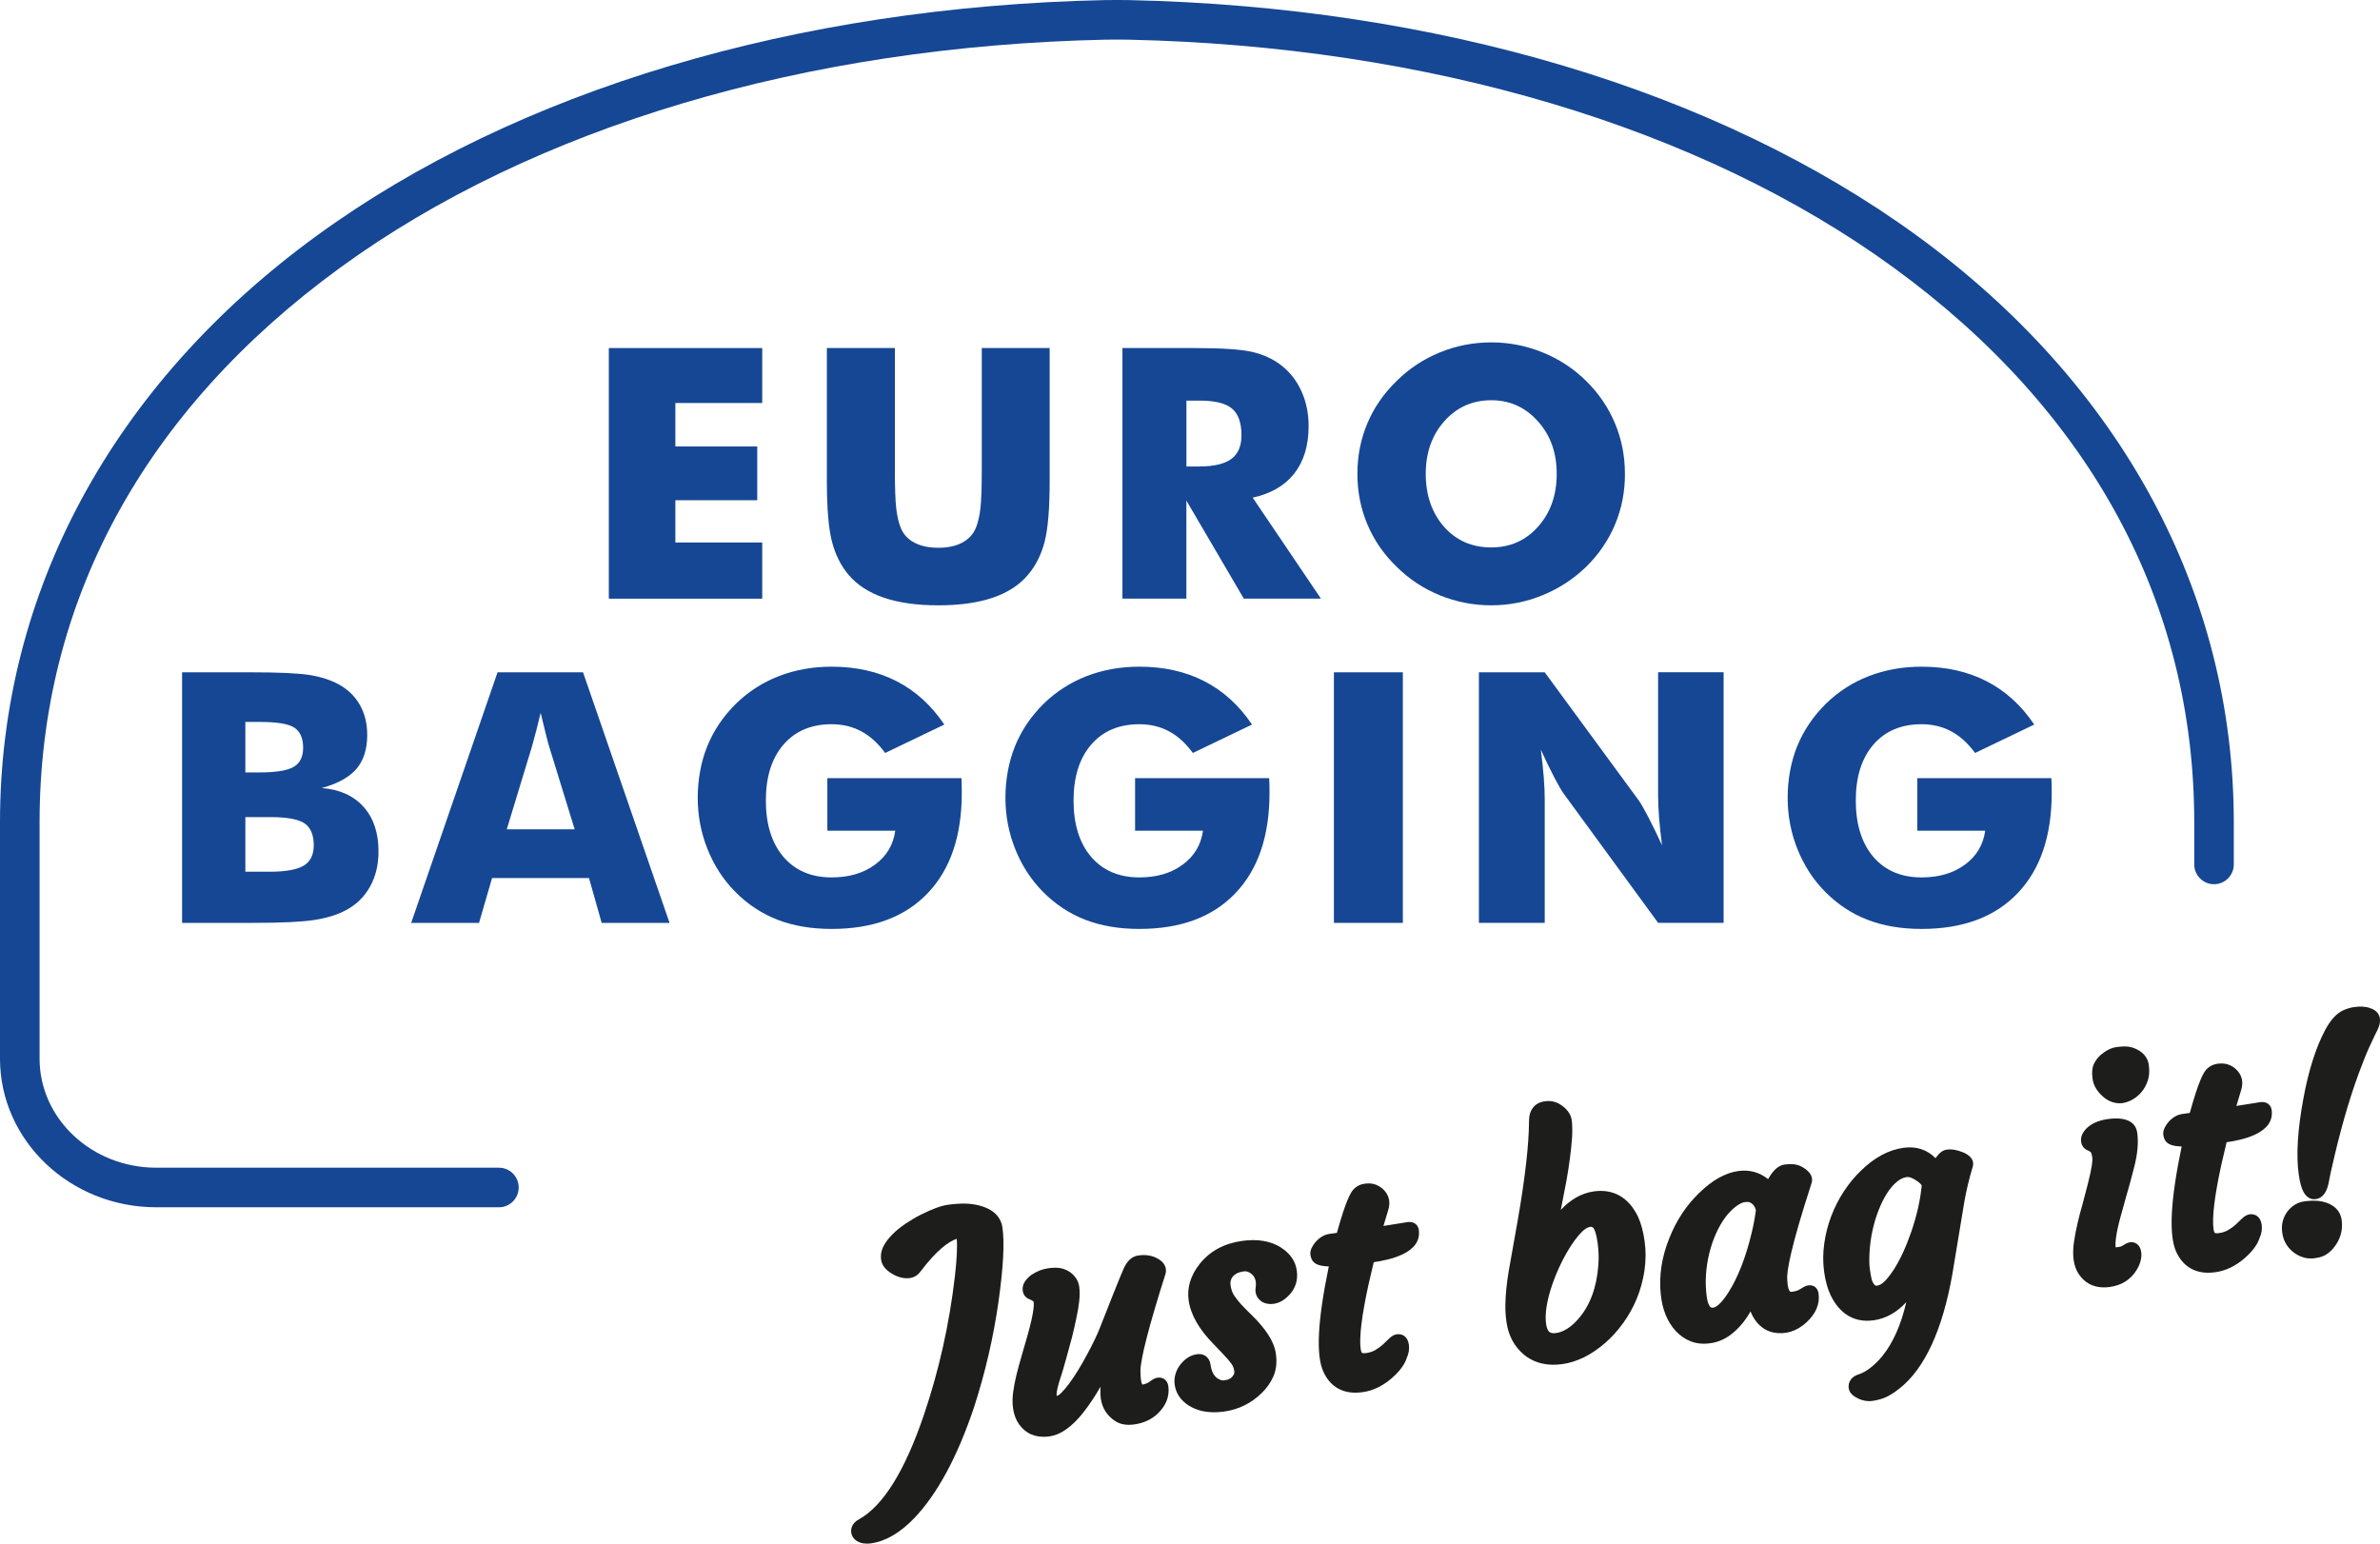<svg width="111" height="72" viewBox="0 0 111 72" fill="none" xmlns="http://www.w3.org/2000/svg">
<g id="Logo">
<g id="Vector">
<path d="M7.287 56.311C3.27 56.311 0 53.202 0 49.379V38.356C0 27.649 5.247 17.93 14.777 10.991C24.082 4.214 37.133 0.312 51.524 0.004C51.534 0.004 51.858 0 52.09 0C52.321 0 52.645 0.004 52.645 0.004C67.046 0.312 80.097 4.214 89.404 10.993C98.934 17.932 104.181 27.651 104.181 38.358V40.32C104.181 40.829 103.768 41.243 103.259 41.243C102.75 41.243 102.337 40.829 102.337 40.32V38.358C102.337 28.111 97.49 19.165 88.32 12.486C79.315 5.929 66.635 2.151 52.618 1.85C52.611 1.85 52.31 1.846 52.091 1.846C51.872 1.846 51.556 1.85 51.554 1.85C37.548 2.151 24.869 5.927 15.864 12.486C6.693 19.165 1.846 28.111 1.846 38.358V49.381C1.846 52.184 4.286 54.465 7.287 54.465H23.269C23.778 54.465 24.191 54.879 24.191 55.388C24.191 55.898 23.778 56.311 23.269 56.311H7.287Z" fill="#154794"/>
<path d="M28.395 16.234H35.549V18.797H31.498V20.825H35.317V23.332H31.498V25.304H35.549V27.924H28.395V16.234Z" fill="#154794"/>
<path d="M38.562 16.234H41.736V21.919C41.736 22.754 41.757 23.355 41.8 23.718C41.843 24.084 41.914 24.389 42.015 24.633C42.138 24.93 42.35 25.158 42.652 25.315C42.955 25.472 43.325 25.55 43.761 25.55C44.197 25.55 44.566 25.472 44.867 25.315C45.166 25.158 45.381 24.93 45.509 24.633C45.609 24.389 45.682 24.084 45.725 23.718C45.767 23.353 45.789 22.754 45.789 21.919V16.234H48.955V22.414C48.955 23.697 48.879 24.643 48.724 25.253C48.569 25.862 48.309 26.383 47.942 26.814C47.544 27.288 46.995 27.642 46.3 27.879C45.602 28.116 44.758 28.234 43.763 28.234C42.768 28.234 41.917 28.115 41.223 27.879C40.529 27.642 39.981 27.288 39.577 26.814C39.215 26.383 38.956 25.862 38.799 25.253C38.642 24.643 38.564 23.697 38.564 22.414V16.234H38.562Z" fill="#154794"/>
<path d="M52.349 27.922V16.234H55.674C56.977 16.234 57.885 16.295 58.398 16.414C58.91 16.533 59.353 16.735 59.725 17.016C60.145 17.335 60.468 17.743 60.694 18.239C60.92 18.734 61.032 19.279 61.032 19.875C61.032 20.78 60.809 21.516 60.366 22.083C59.923 22.649 59.275 23.025 58.424 23.212L61.607 27.922H58.01L55.331 23.348V27.922H52.348H52.349ZM55.331 21.758H55.922C56.607 21.758 57.109 21.641 57.426 21.407C57.743 21.174 57.901 20.805 57.901 20.306C57.901 19.72 57.753 19.304 57.458 19.057C57.162 18.809 56.668 18.686 55.97 18.686H55.333V21.76L55.331 21.758Z" fill="#154794"/>
<path d="M75.786 22.102C75.786 22.943 75.631 23.731 75.323 24.465C75.015 25.199 74.565 25.857 73.976 26.438C73.381 27.013 72.699 27.455 71.934 27.767C71.169 28.079 70.373 28.234 69.549 28.234C68.725 28.234 67.915 28.079 67.153 27.767C66.389 27.455 65.719 27.013 65.14 26.438C64.538 25.857 64.083 25.198 63.773 24.458C63.462 23.718 63.307 22.933 63.307 22.102C63.307 21.272 63.462 20.48 63.773 19.743C64.085 19.005 64.54 18.348 65.14 17.767C65.719 17.191 66.391 16.749 67.153 16.437C67.917 16.125 68.714 15.97 69.549 15.97C70.384 15.97 71.177 16.125 71.945 16.437C72.714 16.749 73.39 17.191 73.974 17.767C74.559 18.342 75.006 19 75.318 19.739C75.629 20.479 75.784 21.266 75.784 22.102H75.786ZM69.549 25.534C70.432 25.534 71.162 25.21 71.738 24.559C72.315 23.911 72.603 23.091 72.603 22.1C72.603 21.11 72.311 20.304 71.726 19.65C71.14 18.996 70.416 18.668 69.549 18.668C68.682 18.668 67.936 18.994 67.36 19.647C66.783 20.299 66.495 21.117 66.495 22.102C66.495 23.088 66.779 23.925 67.347 24.569C67.917 25.212 68.65 25.534 69.549 25.534Z" fill="#154794"/>
<path d="M8.492 43.046V31.358H11.691C13.009 31.358 13.93 31.401 14.453 31.486C14.976 31.572 15.427 31.718 15.804 31.925C16.235 32.163 16.562 32.484 16.788 32.887C17.014 33.29 17.127 33.753 17.127 34.28C17.127 34.945 16.957 35.474 16.621 35.865C16.283 36.257 15.745 36.552 15.007 36.756C15.836 36.82 16.484 37.11 16.952 37.63C17.42 38.149 17.653 38.842 17.653 39.71C17.653 40.332 17.522 40.881 17.258 41.355C16.995 41.829 16.619 42.196 16.13 42.456C15.731 42.668 15.24 42.822 14.654 42.911C14.069 43.002 13.113 43.046 11.783 43.046H8.49H8.492ZM11.443 36.029H12.08C12.867 36.029 13.406 35.941 13.7 35.768C13.992 35.596 14.138 35.296 14.138 34.87C14.138 34.444 14.001 34.118 13.727 33.94C13.453 33.762 12.921 33.673 12.128 33.673H11.443V36.029ZM11.443 40.66H12.559C13.314 40.66 13.848 40.566 14.163 40.377C14.476 40.188 14.633 39.872 14.633 39.43C14.633 38.94 14.489 38.598 14.202 38.404C13.915 38.21 13.383 38.112 12.607 38.112H11.443V40.66Z" fill="#154794"/>
<path d="M19.177 43.046L23.205 31.358H27.192L31.227 43.046H28.061L27.47 40.954H22.949L22.342 43.046H19.175H19.177ZM23.636 38.68H26.802L25.613 34.824C25.576 34.706 25.526 34.517 25.462 34.257C25.398 33.997 25.316 33.662 25.215 33.25C25.145 33.537 25.077 33.812 25.012 34.072C24.944 34.332 24.876 34.583 24.809 34.822L23.636 38.678V38.68Z" fill="#154794"/>
<path d="M38.587 36.294H44.84C44.845 36.374 44.849 36.462 44.852 36.558C44.856 36.654 44.856 36.795 44.856 36.98C44.856 38.992 44.325 40.553 43.265 41.663C42.204 42.773 40.712 43.328 38.786 43.328C37.84 43.328 36.999 43.185 36.263 42.9C35.526 42.615 34.869 42.18 34.288 41.594C33.735 41.034 33.306 40.373 33 39.61C32.694 38.846 32.541 38.047 32.541 37.212C32.541 36.376 32.69 35.537 32.987 34.804C33.285 34.072 33.73 33.414 34.319 32.828C34.904 32.258 35.575 31.827 36.332 31.534C37.09 31.242 37.907 31.096 38.785 31.096C39.927 31.096 40.938 31.322 41.819 31.775C42.699 32.227 43.439 32.901 44.041 33.796L41.282 35.121C40.953 34.669 40.581 34.332 40.169 34.111C39.758 33.89 39.295 33.78 38.786 33.78C37.834 33.78 37.085 34.099 36.538 34.733C35.99 35.369 35.718 36.239 35.718 37.34C35.718 38.441 35.992 39.329 36.538 39.967C37.085 40.605 37.836 40.925 38.786 40.925C39.594 40.925 40.269 40.728 40.808 40.33C41.348 39.935 41.663 39.405 41.754 38.746H38.587V36.294Z" fill="#154794"/>
<path d="M52.939 36.294H59.191C59.197 36.374 59.2 36.462 59.204 36.558C59.208 36.654 59.208 36.795 59.208 36.98C59.208 38.992 58.677 40.553 57.616 41.663C56.555 42.773 55.064 43.328 53.138 43.328C52.191 43.328 51.351 43.185 50.614 42.9C49.877 42.615 49.22 42.18 48.64 41.594C48.087 41.034 47.658 40.373 47.351 39.61C47.045 38.846 46.892 38.047 46.892 37.212C46.892 36.376 47.042 35.537 47.339 34.804C47.636 34.072 48.081 33.414 48.67 32.828C49.256 32.258 49.927 31.827 50.683 31.534C51.442 31.242 52.259 31.096 53.136 31.096C54.279 31.096 55.29 31.322 56.171 31.775C57.05 32.227 57.791 32.901 58.392 33.796L55.633 35.121C55.304 34.669 54.932 34.332 54.521 34.111C54.11 33.89 53.647 33.78 53.138 33.78C52.186 33.78 51.436 34.099 50.89 34.733C50.342 35.369 50.069 36.239 50.069 37.34C50.069 38.441 50.343 39.329 50.89 39.967C51.438 40.605 52.188 40.925 53.138 40.925C53.946 40.925 54.621 40.728 55.16 40.33C55.699 39.933 56.014 39.405 56.105 38.746H52.939V36.294Z" fill="#154794"/>
<path d="M62.212 43.046V31.358H65.427V43.046H62.212Z" fill="#154794"/>
<path d="M68.974 43.046V31.358H72.044L76.455 37.37C76.54 37.493 76.679 37.739 76.873 38.108C77.067 38.479 77.281 38.919 77.516 39.429C77.452 38.944 77.406 38.513 77.377 38.135C77.347 37.757 77.332 37.422 77.332 37.128V31.356H80.387V43.044H77.332L72.922 37.009C72.831 36.886 72.689 36.64 72.495 36.271C72.301 35.9 72.089 35.465 71.861 34.965C71.925 35.455 71.971 35.888 72 36.266C72.028 36.643 72.044 36.978 72.044 37.272V43.044H68.974V43.046Z" fill="#154794"/>
<path d="M89.42 36.294H95.673C95.678 36.374 95.682 36.462 95.685 36.558C95.687 36.654 95.689 36.795 95.689 36.98C95.689 38.992 95.159 40.553 94.098 41.663C93.037 42.773 91.543 43.328 89.619 43.328C88.672 43.328 87.832 43.185 87.095 42.9C86.359 42.615 85.7 42.18 85.121 41.594C84.568 41.034 84.139 40.373 83.833 39.61C83.527 38.846 83.374 38.047 83.374 37.212C83.374 36.376 83.521 35.537 83.82 34.804C84.118 34.072 84.563 33.414 85.152 32.828C85.736 32.258 86.408 31.827 87.165 31.534C87.923 31.242 88.74 31.096 89.618 31.096C90.76 31.096 91.771 31.322 92.652 31.775C93.532 32.227 94.272 32.901 94.874 33.796L92.115 35.121C91.785 34.669 91.413 34.332 91.002 34.111C90.589 33.89 90.128 33.78 89.619 33.78C88.667 33.78 87.918 34.099 87.371 34.733C86.823 35.369 86.551 36.239 86.551 37.34C86.551 38.441 86.825 39.329 87.371 39.967C87.918 40.605 88.669 40.925 89.619 40.925C90.427 40.925 91.1 40.728 91.641 40.33C92.181 39.935 92.496 39.405 92.587 38.746H89.42V36.294Z" fill="#154794"/>
<path d="M45.705 56.236C45.477 56.176 45.24 56.144 45 56.138C44.77 56.138 44.498 56.153 44.203 56.195C43.886 56.24 43.471 56.393 42.934 56.662C42.688 56.787 42.451 56.928 42.231 57.078C42.005 57.231 41.803 57.393 41.634 57.562C41.455 57.74 41.316 57.92 41.22 58.099C41.104 58.311 41.063 58.533 41.095 58.76C41.131 59.018 41.307 59.239 41.604 59.41C41.727 59.487 41.859 59.544 41.996 59.581C42.149 59.622 42.302 59.631 42.446 59.61C42.631 59.585 42.797 59.483 42.923 59.318C43.694 58.293 44.251 57.908 44.621 57.781C44.655 58.147 44.626 58.731 44.536 59.519C44.281 61.737 43.795 63.915 43.092 65.989C42.209 68.593 41.193 70.231 40.077 70.856C39.701 71.054 39.68 71.337 39.701 71.489V71.492C39.719 71.61 39.773 71.715 39.865 71.802C40.013 71.934 40.203 72 40.435 72C40.497 72 40.561 71.995 40.629 71.986C41.31 71.889 41.987 71.492 42.644 70.806C43.717 69.683 44.655 67.944 45.429 65.635C45.954 64.011 46.339 62.349 46.572 60.693C46.794 59.1 46.855 57.976 46.753 57.258C46.705 56.91 46.485 56.452 45.709 56.238L45.705 56.236Z" fill="#1D1D1B"/>
<path d="M54.318 64.337C54.254 64.289 54.142 64.238 53.982 64.259C53.88 64.273 53.77 64.33 53.604 64.455C53.526 64.512 53.414 64.553 53.282 64.583C53.282 64.583 53.238 64.539 53.211 64.344C53.2 64.273 53.193 64.141 53.188 63.96C53.19 63.386 53.581 61.864 54.352 59.435C54.396 59.298 54.448 58.952 53.978 58.697C53.857 58.628 53.718 58.58 53.562 58.557C53.412 58.533 53.252 58.535 53.074 58.562C52.827 58.598 52.62 58.767 52.462 59.056C52.435 59.1 52.365 59.216 51.276 61.987C51.162 62.279 50.968 62.678 50.7 63.179C50.562 63.434 50.422 63.683 50.274 63.924C50.128 64.161 49.986 64.371 49.847 64.558C49.713 64.737 49.587 64.881 49.475 64.99C49.389 65.07 49.333 65.1 49.288 65.111C49.284 65.097 49.281 65.077 49.279 65.055C49.276 65.034 49.268 64.908 49.388 64.492L49.566 63.929C49.642 63.676 49.786 63.158 49.998 62.368C50.073 62.067 50.139 61.775 50.197 61.497C50.26 61.21 50.304 60.946 50.331 60.706C50.361 60.451 50.361 60.216 50.333 60.009C50.295 59.749 50.158 59.528 49.925 59.351C49.809 59.266 49.672 59.202 49.518 59.163C49.357 59.121 49.153 59.12 48.888 59.155C48.622 59.193 48.366 59.292 48.115 59.456C47.99 59.546 47.889 59.647 47.814 59.756C47.691 59.934 47.684 60.098 47.699 60.203C47.725 60.383 47.827 60.524 47.981 60.586C48.142 60.65 48.195 60.704 48.199 60.704C48.217 60.747 48.288 61.028 47.892 62.393L47.64 63.265C47.554 63.557 47.478 63.844 47.408 64.12C47.339 64.405 47.286 64.676 47.252 64.934C47.216 65.207 47.214 65.457 47.245 65.674C47.277 65.9 47.339 66.103 47.431 66.276C47.699 66.763 48.126 67.016 48.672 67.016C48.761 67.016 48.854 67.009 48.95 66.996C49.389 66.934 49.824 66.665 50.279 66.173C50.475 65.957 50.698 65.667 50.938 65.31C51.039 65.161 51.168 64.952 51.326 64.683C51.315 64.895 51.319 65.081 51.342 65.241C51.404 65.679 51.629 66.03 52.011 66.283C52.246 66.438 52.549 66.49 52.907 66.438C53.314 66.381 53.665 66.226 53.951 65.977C54.377 65.585 54.558 65.138 54.489 64.646C54.466 64.482 54.384 64.391 54.32 64.343L54.318 64.337Z" fill="#1D1D1B"/>
<path d="M59.765 58.202C59.282 57.885 58.659 57.776 57.922 57.881C57.084 57.999 56.42 58.361 55.949 58.956C55.527 59.492 55.354 60.062 55.436 60.65C55.532 61.326 55.929 62.017 56.612 62.705L57.081 63.199C57.218 63.338 57.333 63.475 57.428 63.605C57.502 63.707 57.549 63.822 57.566 63.958C57.575 64.02 57.572 64.108 57.461 64.225C57.422 64.268 57.38 64.3 57.328 64.323C57.275 64.35 57.198 64.37 57.107 64.382C57.036 64.393 56.965 64.382 56.892 64.35C56.739 64.286 56.527 64.143 56.458 63.655C56.427 63.439 56.326 63.322 56.246 63.261C56.166 63.2 56.021 63.135 55.82 63.167C55.537 63.206 55.286 63.359 55.076 63.616C54.973 63.737 54.893 63.881 54.838 64.043C54.777 64.216 54.76 64.398 54.786 64.585C54.843 64.995 55.069 65.326 55.461 65.57C55.788 65.772 56.178 65.872 56.627 65.872C56.778 65.872 56.936 65.861 57.1 65.838C57.771 65.743 58.358 65.451 58.846 64.974C59.079 64.747 59.263 64.487 59.389 64.2C59.523 63.895 59.562 63.539 59.505 63.14C59.448 62.734 59.231 62.309 58.846 61.846C58.693 61.657 58.528 61.481 58.353 61.315C58.193 61.162 58.042 61.009 57.901 60.857C57.769 60.715 57.654 60.569 57.556 60.42C57.474 60.296 57.417 60.134 57.39 59.941C57.369 59.783 57.406 59.651 57.501 59.535C57.552 59.478 57.616 59.43 57.691 59.391C57.771 59.351 57.883 59.319 58.024 59.3C58.127 59.284 58.23 59.319 58.35 59.405C58.405 59.444 58.451 59.494 58.49 59.558C58.529 59.624 58.554 59.695 58.567 59.777C58.579 59.87 58.577 59.963 58.563 60.05C58.528 60.257 58.579 60.442 58.707 60.59C58.827 60.727 58.99 60.806 59.183 60.82C59.537 60.845 59.836 60.706 60.115 60.417C60.421 60.098 60.544 59.708 60.48 59.261C60.421 58.831 60.179 58.475 59.761 58.202H59.765Z" fill="#1D1D1B"/>
<path d="M65.628 57.005C65.492 57.024 65.38 57.042 65.3 57.058L64.91 57.12C64.804 57.138 64.674 57.158 64.522 57.181L64.743 56.447C64.795 56.279 64.809 56.131 64.789 55.998C64.754 55.752 64.617 55.536 64.385 55.372C64.282 55.301 64.17 55.251 64.051 55.222C63.928 55.194 63.785 55.19 63.629 55.214C63.446 55.24 63.285 55.319 63.147 55.452C62.997 55.604 62.775 55.976 62.351 57.505L62.002 57.553C61.772 57.585 61.559 57.707 61.365 57.919C61.286 58.011 61.228 58.099 61.185 58.184C61.124 58.305 61.101 58.421 61.116 58.53C61.126 58.608 61.149 58.683 61.183 58.751C61.288 58.958 61.525 59.057 61.974 59.07C61.448 61.6 61.367 63.209 61.721 63.983C62.016 64.626 62.529 64.959 63.218 64.959C63.325 64.959 63.437 64.95 63.552 64.934C64.028 64.868 64.483 64.651 64.905 64.287C65.279 63.965 65.519 63.633 65.61 63.336C65.704 63.131 65.736 62.922 65.708 62.719C65.651 62.311 65.373 62.204 65.145 62.235C65.017 62.252 64.893 62.324 64.764 62.454C64.69 62.53 64.599 62.618 64.492 62.716C64.398 62.803 64.28 62.889 64.143 62.969C64.024 63.04 63.882 63.088 63.721 63.11C63.577 63.129 63.529 63.106 63.529 63.106C63.488 63.069 63.469 62.987 63.46 62.924C63.385 62.393 63.506 61.388 63.819 59.943L64.069 58.872C64.768 58.769 66.325 58.469 66.171 57.364C66.14 57.151 65.969 56.955 65.629 57.003L65.628 57.005Z" fill="#1D1D1B"/>
<path d="M76.398 56.757C75.964 55.852 75.252 55.443 74.335 55.57C73.771 55.65 73.255 55.939 72.794 56.431C72.868 56.062 72.956 55.609 73.057 55.071C73.123 54.7 73.178 54.347 73.221 54.013C73.265 53.676 73.297 53.366 73.317 53.082C73.337 52.788 73.333 52.519 73.308 52.28C73.272 51.967 73.079 51.699 72.722 51.486C72.521 51.373 72.292 51.332 72.037 51.37C71.569 51.436 71.304 51.78 71.311 52.307C71.306 53.374 71.133 54.902 70.798 56.846L70.364 59.289C70.321 59.551 70.284 59.811 70.257 60.069C70.229 60.331 70.213 60.59 70.209 60.845C70.204 61.108 70.22 61.381 70.259 61.656C70.348 62.299 70.627 62.817 71.09 63.199C71.468 63.502 71.923 63.655 72.448 63.655C72.584 63.655 72.724 63.644 72.87 63.625C73.545 63.53 74.214 63.2 74.857 62.645C75.157 62.383 75.439 62.074 75.69 61.728C75.944 61.383 76.159 61 76.332 60.584C76.501 60.176 76.624 59.734 76.694 59.273C76.763 58.808 76.766 58.344 76.702 57.892C76.637 57.429 76.537 57.058 76.396 56.755L76.398 56.757ZM74.545 59.004C74.47 60.05 74.155 60.895 73.611 61.518C73.272 61.905 72.922 62.128 72.569 62.178C72.436 62.195 72.335 62.181 72.27 62.133C72.169 62.056 72.126 61.885 72.108 61.755C72.043 61.294 72.137 60.684 72.384 59.948C72.502 59.606 72.642 59.264 72.801 58.938C72.963 58.606 73.13 58.311 73.299 58.058C73.465 57.81 73.63 57.603 73.794 57.441C73.922 57.313 74.047 57.242 74.161 57.225C74.175 57.224 74.187 57.222 74.2 57.222C74.251 57.222 74.285 57.242 74.321 57.288C74.356 57.334 74.445 57.493 74.508 57.944C74.559 58.303 74.572 58.662 74.545 59.006V59.004Z" fill="#1D1D1B"/>
<path d="M84.655 60.03C84.593 59.982 84.484 59.931 84.329 59.954C84.235 59.968 84.126 60.02 83.952 60.132C83.865 60.191 83.74 60.232 83.578 60.253C83.507 60.264 83.489 60.244 83.477 60.232C83.456 60.21 83.404 60.135 83.375 59.934C83.365 59.854 83.358 59.776 83.354 59.69C83.324 59.321 83.495 58.241 84.483 55.205C84.545 55.034 84.566 54.704 84.013 54.41C83.815 54.303 83.552 54.273 83.231 54.317C82.948 54.356 82.699 54.576 82.462 54.998C82.055 54.675 81.588 54.549 81.072 54.62C80.463 54.706 79.847 55.053 79.239 55.65C78.646 56.224 78.18 56.93 77.856 57.749C77.5 58.63 77.366 59.51 77.455 60.365C77.525 61.076 77.761 61.654 78.16 62.089C78.363 62.304 78.598 62.465 78.86 62.566C79.045 62.639 79.248 62.675 79.465 62.675C79.561 62.675 79.661 62.668 79.76 62.653C80.086 62.609 80.387 62.489 80.657 62.299C81.044 62.024 81.373 61.645 81.644 61.167C81.675 61.253 81.716 61.34 81.768 61.431C81.999 61.83 82.318 62.072 82.715 62.153C83.281 62.258 83.795 62.097 84.253 61.677C84.694 61.271 84.883 60.816 84.815 60.328C84.792 60.166 84.712 60.075 84.65 60.027L84.655 60.03ZM79.913 60.993C79.823 61.009 79.78 60.975 79.751 60.941C79.712 60.896 79.641 60.777 79.602 60.495C79.511 59.843 79.549 59.159 79.718 58.462C79.798 58.134 79.904 57.822 80.033 57.535C80.159 57.25 80.305 56.999 80.463 56.785C80.618 56.579 80.786 56.406 80.962 56.272C81.159 56.124 81.293 56.081 81.369 56.071C81.421 56.064 81.46 56.062 81.492 56.062C81.555 56.062 81.581 56.071 81.59 56.074C81.75 56.142 81.846 56.261 81.893 56.447C81.85 56.78 81.786 57.126 81.701 57.48C81.426 58.637 81.056 59.587 80.6 60.301C80.221 60.889 79.992 60.98 79.912 60.991L79.913 60.993Z" fill="#1D1D1B"/>
<path d="M91.533 53.742C91.413 53.692 91.294 53.656 91.17 53.633C91.036 53.608 90.91 53.606 90.796 53.622C90.625 53.645 90.468 53.754 90.319 53.955C90.301 53.977 90.285 54 90.271 54.021C89.879 53.62 89.367 53.455 88.774 53.537C88.08 53.635 87.414 53.993 86.795 54.6C86.504 54.879 86.236 55.203 85.997 55.566C85.759 55.928 85.561 56.32 85.406 56.727C85.25 57.135 85.141 57.568 85.079 58.013C85.016 58.464 85.016 58.908 85.077 59.334C85.138 59.765 85.241 60.132 85.383 60.424C85.814 61.304 86.506 61.705 87.385 61.582C87.955 61.502 88.464 61.217 88.907 60.734C88.663 61.794 88.286 62.643 87.781 63.263C87.612 63.468 87.427 63.648 87.233 63.799C87.047 63.944 86.868 64.045 86.695 64.1C86.191 64.261 86.205 64.642 86.222 64.753C86.257 65.016 86.51 65.161 86.7 65.25C86.814 65.3 86.941 65.334 87.078 65.348C87.106 65.351 87.136 65.353 87.17 65.353C87.305 65.353 87.476 65.325 87.695 65.264C87.969 65.189 88.263 65.025 88.591 64.763C89.763 63.837 90.593 62.042 91.056 59.428L91.611 56.072C91.702 55.543 91.835 54.989 92.003 54.428C92.056 54.266 92.065 53.959 91.536 53.74L91.533 53.742ZM89.626 55.295C89.564 55.957 89.404 56.673 89.148 57.429C89.028 57.778 88.895 58.115 88.749 58.432C88.608 58.737 88.459 59.011 88.306 59.244C88.156 59.472 88.012 59.654 87.873 59.786C87.763 59.893 87.653 59.952 87.537 59.968C87.503 59.973 87.451 59.979 87.377 59.868C87.341 59.813 87.313 59.743 87.291 59.669C87.264 59.563 87.238 59.407 87.208 59.202C87.179 59.004 87.174 58.735 87.193 58.403C87.213 58.066 87.259 57.73 87.329 57.402C87.4 57.072 87.496 56.753 87.612 56.456C87.727 56.16 87.859 55.892 88.005 55.663C88.146 55.443 88.3 55.26 88.468 55.121C88.619 54.996 88.769 54.925 88.923 54.902C89.055 54.882 89.242 54.962 89.463 55.123C89.541 55.181 89.598 55.24 89.628 55.294L89.626 55.295Z" fill="#1D1D1B"/>
<path d="M99.325 57.949C99.229 57.963 99.128 58.011 98.996 58.102C98.971 58.12 98.891 58.163 98.672 58.181C98.647 57.999 98.667 57.603 98.903 56.742L99.178 55.75C99.283 55.402 99.407 54.948 99.548 54.389C99.695 53.799 99.74 53.275 99.678 52.831C99.624 52.46 99.336 52.05 98.275 52.2C97.957 52.245 97.682 52.348 97.451 52.512C97.33 52.603 97.234 52.705 97.165 52.813C97.076 52.952 97.04 53.098 97.061 53.252C97.095 53.485 97.23 53.587 97.309 53.628L97.451 53.699C97.469 53.708 97.496 53.727 97.524 53.759C97.524 53.761 97.556 53.815 97.585 54.013C97.595 54.089 97.595 54.36 97.374 55.222L97.138 56.124C97.045 56.443 96.963 56.757 96.892 57.065C96.819 57.379 96.764 57.675 96.723 57.956C96.682 58.252 96.678 58.523 96.712 58.763C96.748 59.022 96.826 59.241 96.94 59.41C97.211 59.831 97.617 60.048 98.124 60.048C98.213 60.048 98.304 60.041 98.398 60.029C98.941 59.952 99.356 59.695 99.63 59.266C99.822 58.963 99.9 58.671 99.863 58.396C99.809 58.013 99.542 57.913 99.325 57.942V57.949Z" fill="#1D1D1B"/>
<path d="M99.651 48.941C99.521 48.875 99.382 48.832 99.238 48.816C99.105 48.802 98.934 48.809 98.709 48.839C98.462 48.875 98.216 48.998 97.974 49.205C97.841 49.321 97.736 49.461 97.657 49.625C97.574 49.807 97.552 50.035 97.595 50.324C97.638 50.625 97.8 50.903 98.078 51.147C98.216 51.272 98.375 51.363 98.544 51.414C98.644 51.445 98.745 51.461 98.847 51.461C98.934 51.461 99.023 51.45 99.11 51.427C99.283 51.382 99.445 51.307 99.589 51.202C99.733 51.099 99.859 50.972 99.961 50.826C100.064 50.678 100.142 50.511 100.192 50.325C100.244 50.135 100.251 49.91 100.215 49.659C100.185 49.442 100.062 49.141 99.649 48.939L99.651 48.941Z" fill="#1D1D1B"/>
<path d="M105.407 51.407C105.272 51.427 105.16 51.445 105.08 51.461L104.69 51.523C104.583 51.541 104.453 51.56 104.302 51.584L104.523 50.849C104.573 50.68 104.587 50.534 104.569 50.402C104.533 50.156 104.396 49.941 104.165 49.777C104.062 49.705 103.95 49.656 103.829 49.627C103.704 49.599 103.569 49.597 103.407 49.618C103.225 49.645 103.063 49.723 102.923 49.859C102.775 50.01 102.551 50.383 102.129 51.911L101.778 51.96C101.548 51.992 101.335 52.113 101.143 52.323C101.068 52.41 101.007 52.5 100.961 52.592C100.901 52.715 100.879 52.827 100.893 52.936C100.904 53.014 100.927 53.089 100.959 53.155C101.063 53.364 101.301 53.464 101.75 53.474C101.224 56.005 101.143 57.612 101.495 58.387C101.79 59.031 102.305 59.364 102.992 59.364C103.099 59.364 103.211 59.355 103.327 59.339C103.802 59.273 104.257 59.056 104.679 58.692C105.053 58.37 105.293 58.038 105.384 57.74C105.479 57.535 105.511 57.329 105.482 57.124C105.425 56.716 105.146 56.609 104.921 56.639C104.793 56.657 104.67 56.728 104.54 56.858C104.466 56.935 104.375 57.022 104.268 57.12C104.174 57.208 104.056 57.293 103.919 57.373C103.8 57.445 103.658 57.493 103.496 57.514C103.359 57.534 103.309 57.514 103.305 57.514C103.273 57.484 103.248 57.42 103.236 57.331C103.161 56.798 103.282 55.793 103.595 54.349L103.845 53.278C104.544 53.175 106.101 52.876 105.947 51.771C105.916 51.557 105.738 51.361 105.406 51.409L105.407 51.407Z" fill="#1D1D1B"/>
<path d="M110.521 47.014C110.42 46.979 110.304 46.959 110.176 46.952C110.06 46.945 109.934 46.954 109.789 46.974C109.64 46.995 109.489 47.038 109.318 47.107C108.985 47.252 108.698 47.56 108.439 48.05C108.01 48.857 107.668 49.928 107.428 51.233C107.157 52.69 107.084 53.884 107.21 54.782C107.26 55.133 107.33 55.394 107.422 55.575C107.577 55.875 107.785 55.935 107.931 55.935C107.958 55.935 107.981 55.934 108.002 55.93C108.182 55.905 108.424 55.787 108.551 55.381C108.586 55.267 108.618 55.133 108.643 54.982C108.668 54.846 108.698 54.695 108.739 54.526C109.118 52.824 109.547 51.316 110.016 50.046C110.21 49.518 110.386 49.084 110.539 48.756C110.692 48.424 110.806 48.189 110.877 48.052C110.978 47.857 111.018 47.67 110.993 47.496C110.975 47.364 110.886 47.125 110.521 47.016V47.014Z" fill="#1D1D1B"/>
<path d="M108.499 56.097C108.348 56.046 108.186 56.015 108.02 56.007C107.864 55.998 107.67 56.008 107.454 56.039C107.189 56.076 106.952 56.206 106.749 56.427C106.634 56.554 106.543 56.71 106.484 56.892C106.424 57.078 106.409 57.281 106.44 57.493C106.468 57.705 106.536 57.892 106.634 58.045C106.728 58.197 106.851 58.327 106.997 58.435C107.145 58.544 107.312 58.623 107.493 58.667C107.577 58.688 107.668 58.699 107.764 58.699C107.892 58.699 108.033 58.681 108.189 58.642C108.481 58.571 108.739 58.368 108.958 58.038C109.183 57.694 109.268 57.311 109.211 56.899C109.174 56.632 109.021 56.277 108.499 56.097Z" fill="#1D1D1B"/>
</g>
</g>
</svg>
